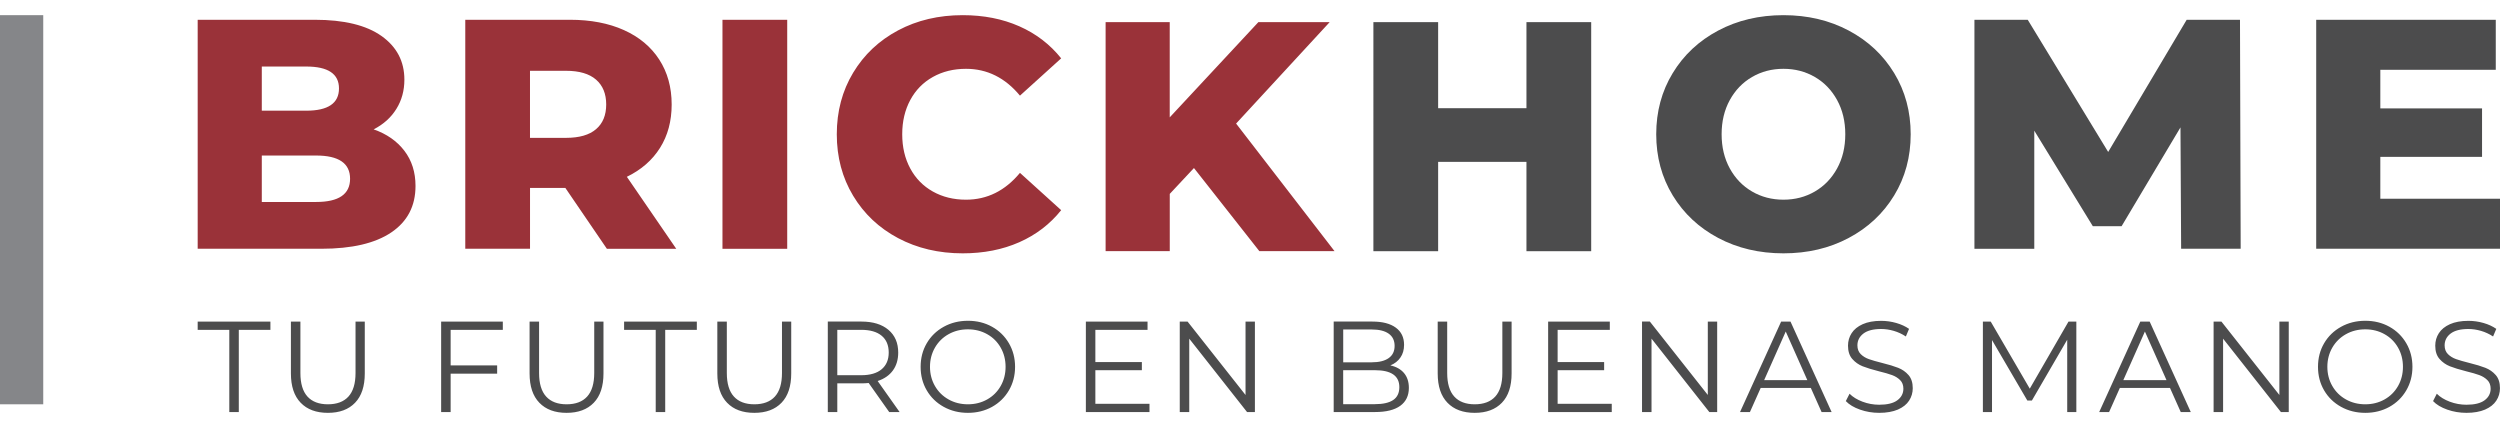 <svg xmlns="http://www.w3.org/2000/svg" xmlns:xlink="http://www.w3.org/1999/xlink" id="Capa_1" x="0px" y="0px" viewBox="0 0 797.75 136.58" xml:space="preserve"><g></g><g>	<path fill="#4C4C4D" d="M104.64,131.74L104.64,131.74c-3.72,0-6.62-1.07-8.69-3.22c-2.08-2.14-3.12-5.26-3.12-9.36v-16.54h3.03  v16.41c0,3.35,0.75,5.86,2.25,7.51c1.5,1.65,3.68,2.47,6.52,2.47c2.87,0,5.06-0.82,6.56-2.47c1.5-1.65,2.26-4.15,2.26-7.51v-16.41  h2.95v16.54c0,4.1-1.03,7.22-3.1,9.36C111.25,130.66,108.36,131.74,104.64,131.74z M73.17,131.49v-26.23H63.08v-2.64h23.21v2.64  H76.2v26.23H73.17z M308.86,129.01L308.86,129.01c2.27,0,4.32-0.52,6.15-1.55c1.83-1.03,3.27-2.46,4.31-4.29  c1.04-1.83,1.56-3.87,1.56-6.12c0-2.25-0.52-4.3-1.56-6.12c-1.04-1.83-2.47-3.26-4.31-4.29c-1.83-1.03-3.88-1.55-6.15-1.55  c-2.27,0-4.33,0.52-6.17,1.55c-1.85,1.03-3.29,2.46-4.35,4.29c-1.05,1.83-1.58,3.87-1.58,6.12c0,2.25,0.53,4.3,1.58,6.12  c1.05,1.83,2.5,3.26,4.35,4.29C304.53,128.5,306.59,129.01,308.86,129.01z M308.86,131.74L308.86,131.74  c-2.84,0-5.42-0.64-7.73-1.92c-2.31-1.28-4.11-3.03-5.41-5.26c-1.3-2.23-1.95-4.73-1.95-7.51c0-2.78,0.65-5.28,1.95-7.51  c1.3-2.23,3.1-3.98,5.41-5.26c2.31-1.28,4.89-1.92,7.73-1.92c2.84,0,5.41,0.63,7.69,1.9c2.28,1.26,4.08,3.02,5.39,5.26  c1.31,2.24,1.97,4.75,1.97,7.53c0,2.78-0.66,5.29-1.97,7.53c-1.31,2.24-3.11,3.99-5.39,5.26  C314.27,131.1,311.7,131.74,308.86,131.74z M274.81,119.73L274.81,119.73c2.84,0,5.02-0.63,6.52-1.9c1.5-1.26,2.26-3.04,2.26-5.32  c0-2.34-0.75-4.13-2.26-5.38c-1.5-1.25-3.68-1.88-6.52-1.88h-7.63v14.47H274.81z M287.07,131.49h-3.32l-6.56-9.28  c-0.74,0.08-1.5,0.12-2.3,0.12h-7.71v9.15h-3.03v-28.87h10.74c3.66,0,6.53,0.88,8.61,2.64c2.08,1.76,3.12,4.18,3.12,7.26  c0,2.25-0.57,4.16-1.7,5.71c-1.13,1.55-2.75,2.67-4.86,3.36L287.07,131.49z M240.71,131.74L240.71,131.74  c-3.72,0-6.62-1.07-8.69-3.22c-2.08-2.14-3.12-5.26-3.12-9.36v-16.54h3.03v16.41c0,3.35,0.75,5.86,2.26,7.51  c1.5,1.65,3.68,2.47,6.52,2.47c2.87,0,5.06-0.82,6.56-2.47c1.5-1.65,2.26-4.15,2.26-7.51v-16.41h2.95v16.54  c0,4.1-1.03,7.22-3.1,9.36C247.32,130.66,244.43,131.74,240.71,131.74z M209.24,131.49v-26.23h-10.09v-2.64h23.21v2.64h-10.09  v26.23H209.24z M180.8,131.74L180.8,131.74c-3.72,0-6.61-1.07-8.69-3.22c-2.08-2.14-3.12-5.26-3.12-9.36v-16.54h3.03v16.41  c0,3.35,0.75,5.86,2.26,7.51c1.5,1.65,3.68,2.47,6.52,2.47c2.87,0,5.06-0.82,6.56-2.47c1.5-1.65,2.26-4.15,2.26-7.51v-16.41h2.95  v16.54c0,4.1-1.03,7.22-3.1,9.36C187.41,130.66,184.52,131.74,180.8,131.74z M160.45,105.26H143.8v11.34h14.84v2.64H143.8v12.25  h-3.03v-28.87h19.68V105.26z M397.45,102.62h2.99v28.87h-2.5l-18.45-23.42v23.42h-3.03v-28.87h2.5l18.49,23.42V102.62z   M349.54,128.85h17.26v2.64h-20.3v-28.87h19.68v2.64h-16.65v10.27h14.84v2.6h-14.84V128.85z M599.66,131.74L599.66,131.74  c-2.13,0-4.18-0.34-6.13-1.03c-1.95-0.69-3.46-1.59-4.53-2.72l1.19-2.35c1.04,1.04,2.42,1.89,4.14,2.54  c1.72,0.65,3.5,0.97,5.33,0.97c2.57,0,4.5-0.47,5.78-1.42c1.28-0.95,1.93-2.18,1.93-3.69c0-1.15-0.35-2.08-1.05-2.76  c-0.7-0.69-1.55-1.22-2.56-1.59c-1.01-0.37-2.42-0.78-4.22-1.22c-2.16-0.55-3.88-1.08-5.17-1.59c-1.28-0.51-2.39-1.29-3.3-2.33  c-0.92-1.04-1.37-2.46-1.37-4.25c0-1.46,0.38-2.78,1.15-3.98c0.77-1.2,1.94-2.15,3.53-2.87c1.59-0.71,3.55-1.07,5.9-1.07  c1.64,0,3.25,0.23,4.82,0.68c1.57,0.45,2.93,1.08,4.08,1.88l-1.02,2.43c-1.2-0.8-2.49-1.39-3.85-1.79c-1.37-0.4-2.71-0.6-4.02-0.6  c-2.51,0-4.41,0.49-5.68,1.46c-1.27,0.98-1.91,2.23-1.91,3.77c0,1.15,0.35,2.08,1.05,2.78c0.7,0.7,1.57,1.24,2.62,1.61  c1.05,0.37,2.47,0.78,4.24,1.22c2.1,0.52,3.81,1.04,5.1,1.55c1.3,0.51,2.4,1.28,3.3,2.31c0.9,1.03,1.35,2.43,1.35,4.19  c0,1.46-0.39,2.78-1.17,3.98c-0.78,1.2-1.97,2.14-3.59,2.85C604,131.38,602.01,131.74,599.66,131.74z M562.94,121.3h13.78  l-6.89-15.51L562.94,121.3z M581.27,131.49l-3.44-7.71h-15.99l-3.44,7.71h-3.16l13.12-28.87h2.99l13.12,28.87H581.27z   M544.96,102.62h2.99v28.87h-2.5L527,108.06v23.42h-3.03v-28.87h2.5l18.49,23.42V102.62z M497.05,128.85h17.26v2.64h-20.3v-28.87  h19.68v2.64h-16.65v10.27h14.84v2.6h-14.84V128.85z M470.58,131.74L470.58,131.74c-3.72,0-6.61-1.07-8.69-3.22  c-2.08-2.14-3.12-5.26-3.12-9.36v-16.54h3.03v16.41c0,3.35,0.75,5.86,2.26,7.51c1.5,1.65,3.68,2.47,6.52,2.47  c2.87,0,5.06-0.82,6.56-2.47c1.5-1.65,2.26-4.15,2.26-7.51v-16.41h2.95v16.54c0,4.1-1.03,7.22-3.1,9.36  C477.19,130.66,474.3,131.74,470.58,131.74z M438.74,128.97L438.74,128.97c2.57,0,4.51-0.44,5.82-1.32  c1.31-0.88,1.97-2.25,1.97-4.12c0-3.6-2.6-5.4-7.79-5.4h-10.13v10.85H438.74z M437.76,105.14h-9.14v10.47h9.14  c2.32,0,4.11-0.45,5.37-1.34c1.26-0.89,1.89-2.19,1.89-3.9c0-1.7-0.63-3-1.89-3.9C441.87,105.58,440.08,105.14,437.76,105.14z   M443.66,116.6L443.66,116.6c1.89,0.41,3.34,1.23,4.37,2.45c1.02,1.22,1.54,2.8,1.54,4.72c0,2.47-0.91,4.38-2.73,5.71  c-1.82,1.33-4.5,2-8.06,2h-13.2v-28.87h12.38c3.2,0,5.68,0.65,7.44,1.94c1.76,1.29,2.64,3.12,2.64,5.48c0,1.59-0.39,2.95-1.17,4.06  C446.1,115.22,445.03,116.05,443.66,116.6z M787.05,131.74L787.05,131.74c-2.13,0-4.18-0.34-6.13-1.03  c-1.95-0.69-3.46-1.59-4.53-2.72l1.19-2.35c1.04,1.04,2.42,1.89,4.14,2.54c1.72,0.65,3.5,0.97,5.33,0.97c2.57,0,4.5-0.47,5.78-1.42  c1.28-0.95,1.93-2.18,1.93-3.69c0-1.15-0.35-2.08-1.05-2.76c-0.7-0.69-1.55-1.22-2.56-1.59c-1.01-0.37-2.42-0.78-4.22-1.22  c-2.16-0.55-3.88-1.08-5.17-1.59c-1.28-0.51-2.39-1.29-3.3-2.33c-0.92-1.04-1.37-2.46-1.37-4.25c0-1.46,0.38-2.78,1.15-3.98  c0.77-1.2,1.94-2.15,3.53-2.87c1.59-0.71,3.55-1.07,5.9-1.07c1.64,0,3.25,0.23,4.82,0.68c1.57,0.45,2.93,1.08,4.08,1.88l-1.03,2.43  c-1.2-0.8-2.49-1.39-3.85-1.79c-1.37-0.4-2.71-0.6-4.02-0.6c-2.51,0-4.41,0.49-5.68,1.46c-1.27,0.98-1.91,2.23-1.91,3.77  c0,1.15,0.35,2.08,1.05,2.78c0.7,0.7,1.57,1.24,2.62,1.61c1.05,0.37,2.47,0.78,4.24,1.22c2.1,0.52,3.81,1.04,5.1,1.55  c1.3,0.51,2.4,1.28,3.3,2.31c0.9,1.03,1.35,2.43,1.35,4.19c0,1.46-0.39,2.78-1.17,3.98c-0.78,1.2-1.97,2.14-3.59,2.85  C791.38,131.38,789.4,131.74,787.05,131.74z M754.76,129.01L754.76,129.01c2.27,0,4.32-0.52,6.15-1.55  c1.83-1.03,3.27-2.46,4.31-4.29c1.04-1.83,1.56-3.87,1.56-6.12c0-2.25-0.52-4.3-1.56-6.12c-1.04-1.83-2.47-3.26-4.31-4.29  c-1.83-1.03-3.88-1.55-6.15-1.55s-4.33,0.52-6.17,1.55c-1.84,1.03-3.29,2.46-4.35,4.29c-1.05,1.83-1.58,3.87-1.58,6.12  c0,2.25,0.53,4.3,1.58,6.12c1.05,1.83,2.5,3.26,4.35,4.29C750.44,128.5,752.49,129.01,754.76,129.01z M754.76,131.74L754.76,131.74  c-2.84,0-5.42-0.64-7.73-1.92c-2.31-1.28-4.11-3.03-5.41-5.26c-1.3-2.23-1.95-4.73-1.95-7.51c0-2.78,0.65-5.28,1.95-7.51  c1.3-2.23,3.1-3.98,5.41-5.26c2.31-1.28,4.89-1.92,7.73-1.92c2.84,0,5.41,0.63,7.69,1.9c2.28,1.26,4.08,3.02,5.39,5.26  c1.31,2.24,1.97,4.75,1.97,7.53c0,2.78-0.66,5.29-1.97,7.53c-1.31,2.24-3.11,3.99-5.39,5.26  C760.17,131.1,757.6,131.74,754.76,131.74z M727.35,102.62h2.99v28.87h-2.5l-18.45-23.42v23.42h-3.03v-28.87h2.5l18.49,23.42  V102.62z M677.55,121.3h13.78l-6.89-15.51L677.55,121.3z M695.88,131.49l-3.44-7.71h-15.99l-3.44,7.71h-3.16l13.12-28.87h2.99  l13.12,28.87H695.88z M660.06,102.62h2.5v28.87h-2.91v-23.09l-11.28,19.42h-1.44l-11.28-19.3v22.97h-2.91v-28.87h2.5l12.46,21.4  L660.06,102.62z"></path>	<path fill-rule="evenodd" fill="#9A3239" d="M401.86,80.14l-20.87-26.52l-7.72,8.25v18.27H352.8V7.07h20.46v30.38l28.28-30.38  h22.75l-29.85,32.36l31.41,40.71H401.86z M307.2,80.84L307.2,80.84c-7.65,0-14.52-1.62-20.61-4.85  c-6.09-3.24-10.87-7.74-14.35-13.52c-3.48-5.78-5.22-12.32-5.22-19.63s1.74-13.85,5.22-19.63c3.48-5.78,8.26-10.28,14.35-13.52  c6.09-3.24,12.96-4.85,20.61-4.85c6.68,0,12.7,1.18,18.06,3.55c5.36,2.37,9.81,5.78,13.36,10.23l-13.15,11.9  c-4.73-5.71-10.47-8.56-17.22-8.56c-3.97,0-7.5,0.87-10.59,2.61c-3.1,1.74-5.5,4.19-7.2,7.36c-1.7,3.17-2.56,6.8-2.56,10.91  s0.85,7.74,2.56,10.91c1.7,3.17,4.11,5.62,7.2,7.36c3.1,1.74,6.63,2.61,10.59,2.61c6.75,0,12.49-2.85,17.22-8.56l13.15,11.9  c-3.55,4.45-8,7.86-13.36,10.23C319.9,79.66,313.88,80.84,307.2,80.84z M230.54,79.38V6.31h20.66v73.08H230.54z M193.44,33.34  L193.44,33.34c0-3.41-1.08-6.05-3.24-7.93c-2.16-1.88-5.36-2.82-9.6-2.82h-11.48v21.4h11.48c4.24,0,7.45-0.92,9.6-2.77  C192.36,39.38,193.44,36.75,193.44,33.34z M193.65,79.38l-13.25-19.42h-11.27v19.42h-20.66V6.31h33.4c6.61,0,12.35,1.1,17.22,3.29  c4.87,2.19,8.63,5.32,11.27,9.4c2.64,4.07,3.97,8.86,3.97,14.35c0,5.29-1.24,9.9-3.71,13.83c-2.47,3.93-6,7.01-10.59,9.24  l15.76,22.97H193.65z M100.86,64.45L100.86,64.45c7.24,0,10.85-2.47,10.85-7.41c0-4.94-3.62-7.41-10.85-7.41H83.54v14.82H100.86z   M97.73,21.23H83.54v14.09h14.19c6.96,0,10.44-2.37,10.44-7.1C108.17,23.57,104.69,21.23,97.73,21.23z M119.23,41.28L119.23,41.28  c4.17,1.46,7.44,3.74,9.81,6.84c2.37,3.1,3.55,6.84,3.55,11.22c0,6.4-2.57,11.34-7.72,14.82c-5.15,3.48-12.59,5.22-22.33,5.22  H63.08V6.31h37.36c9.32,0,16.42,1.72,21.29,5.17c4.87,3.45,7.31,8.09,7.31,13.94c0,3.48-0.85,6.59-2.56,9.34  C124.78,37.5,122.36,39.68,119.23,41.28z"></path>	<path fill-rule="evenodd" fill="#4C4C4D" d="M759.55,63.41h38.2v15.97H739.1V6.31h57.3v15.97h-36.84V34.6h32.46v15.45h-32.46V63.41  z M715,79.38H696l-0.21-38.73l-18.79,31.53h-9.18L649.14,41.7v37.69h-19.1V6.31h17.01l25.67,42.18l25.05-42.18h17.01L715,79.38z   M569.1,63.72L569.1,63.72c3.69,0,7.03-0.87,10.02-2.61c2.99-1.74,5.36-4.19,7.1-7.36c1.74-3.17,2.61-6.8,2.61-10.91  s-0.87-7.74-2.61-10.91c-1.74-3.17-4.1-5.62-7.1-7.36c-2.99-1.74-6.33-2.61-10.02-2.61c-3.69,0-7.03,0.87-10.02,2.61  c-2.99,1.74-5.36,4.19-7.1,7.36c-1.74,3.17-2.61,6.8-2.61,10.91s0.87,7.74,2.61,10.91c1.74,3.17,4.11,5.62,7.1,7.36  C562.07,62.85,565.41,63.72,569.1,63.72z M569.1,80.84L569.1,80.84c-7.72,0-14.66-1.64-20.82-4.91  c-6.16-3.27-10.99-7.79-14.51-13.57c-3.51-5.78-5.27-12.28-5.27-19.52s1.76-13.75,5.27-19.52c3.51-5.78,8.35-10.3,14.51-13.57  c6.16-3.27,13.1-4.91,20.82-4.91c7.72,0,14.66,1.64,20.82,4.91c6.16,3.27,10.99,7.79,14.51,13.57c3.51,5.78,5.27,12.28,5.27,19.52  s-1.76,13.75-5.27,19.52c-3.51,5.78-8.35,10.3-14.51,13.57C583.76,79.21,576.82,80.84,569.1,80.84z M487.09,7.07h20.66v73.08  h-20.66v-28.5h-28.18v28.5h-20.66V7.07h20.66v27.46h28.18V7.07z"></path>	<rect y="4.84" fill="#858689" width="13.8" height="124.17"></rect></g></svg>